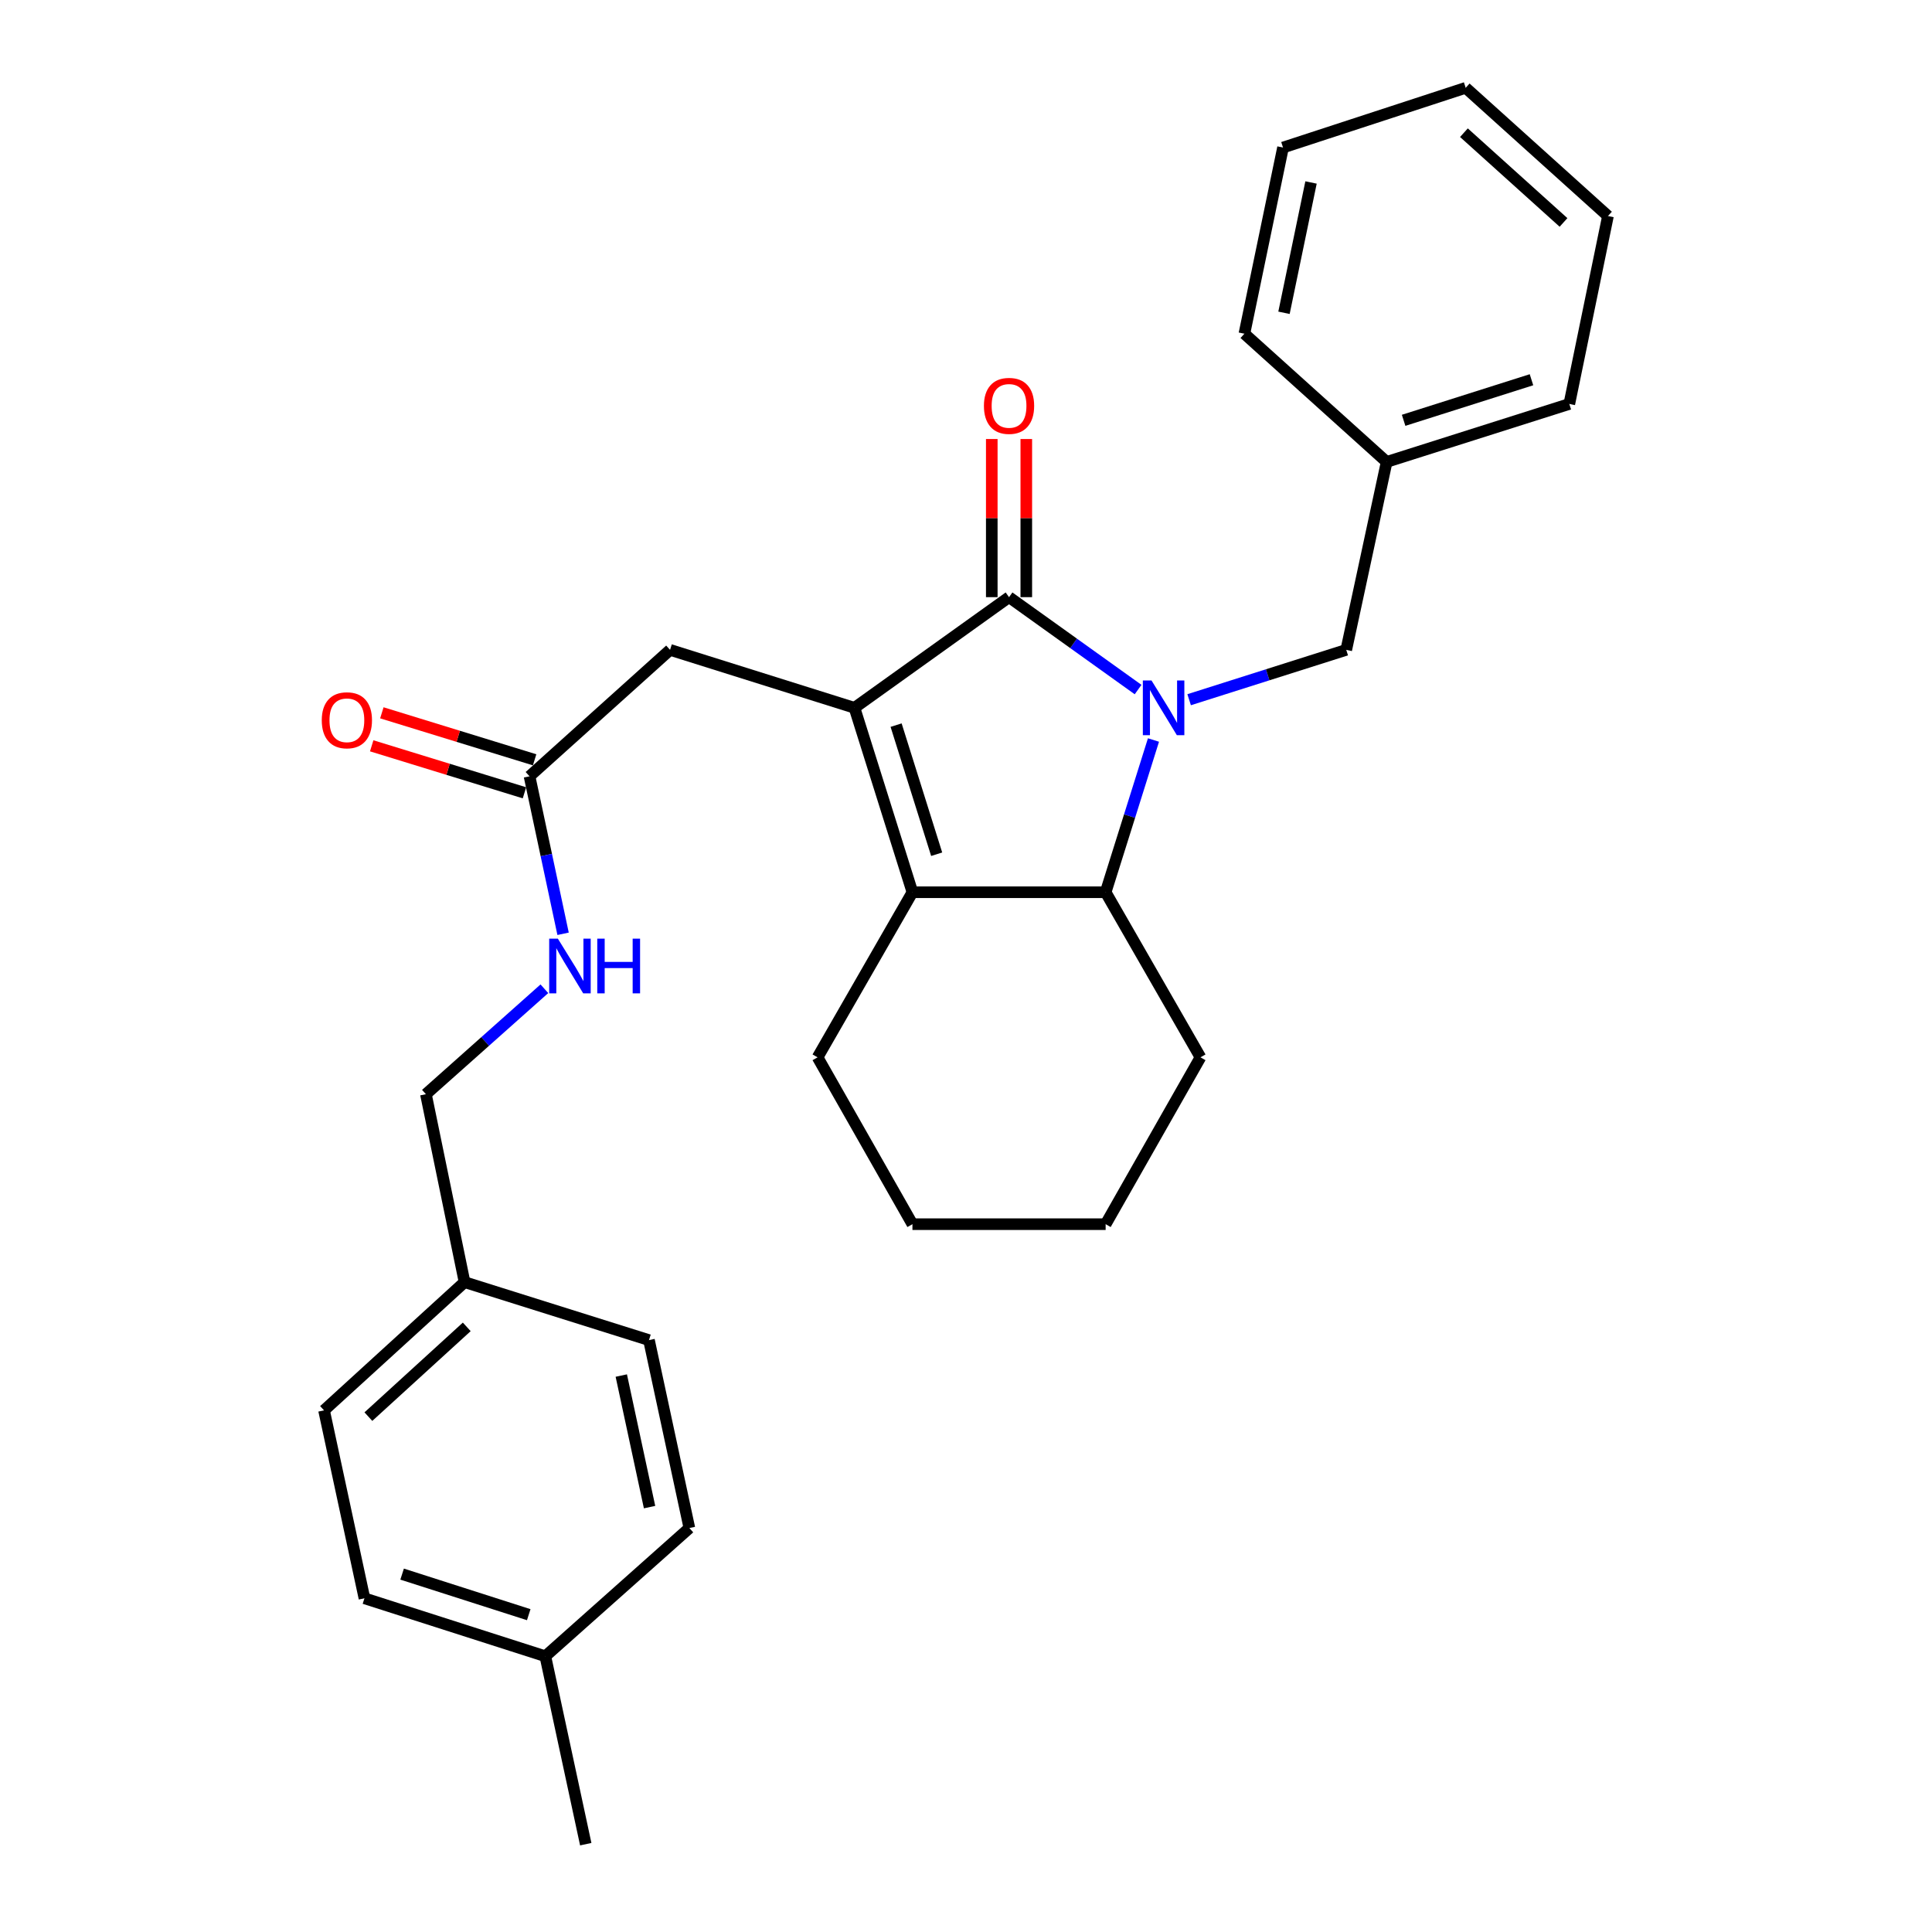<?xml version='1.0' encoding='iso-8859-1'?>
<svg version='1.1' baseProfile='full'
              xmlns='http://www.w3.org/2000/svg'
                      xmlns:rdkit='http://www.rdkit.org/xml'
                      xmlns:xlink='http://www.w3.org/1999/xlink'
                  xml:space='preserve'
width='1000px' height='1000px' viewBox='0 0 1000 1000'>
<!-- END OF HEADER -->
<rect style='opacity:1.0;fill:#FFFFFF;stroke:none' width='1000' height='1000' x='0' y='0'> </rect>
<path class='bond-0' d='M 589.075,356.916 L 555.676,333.002' style='fill:none;fill-rule:evenodd;stroke:#0000FF;stroke-width:6px;stroke-linecap:butt;stroke-linejoin:miter;stroke-opacity:1' />
<path class='bond-0' d='M 555.676,333.002 L 522.276,309.089' style='fill:none;fill-rule:evenodd;stroke:#000000;stroke-width:6px;stroke-linecap:butt;stroke-linejoin:miter;stroke-opacity:1' />
<path class='bond-1' d='M 597.039,383.028 L 584.658,422.425' style='fill:none;fill-rule:evenodd;stroke:#0000FF;stroke-width:6px;stroke-linecap:butt;stroke-linejoin:miter;stroke-opacity:1' />
<path class='bond-1' d='M 584.658,422.425 L 572.277,461.822' style='fill:none;fill-rule:evenodd;stroke:#000000;stroke-width:6px;stroke-linecap:butt;stroke-linejoin:miter;stroke-opacity:1' />
<path class='bond-2' d='M 615.495,362.172 L 656.156,349.27' style='fill:none;fill-rule:evenodd;stroke:#0000FF;stroke-width:6px;stroke-linecap:butt;stroke-linejoin:miter;stroke-opacity:1' />
<path class='bond-2' d='M 656.156,349.27 L 696.817,336.368' style='fill:none;fill-rule:evenodd;stroke:#000000;stroke-width:6px;stroke-linecap:butt;stroke-linejoin:miter;stroke-opacity:1' />
<path class='bond-3' d='M 522.276,309.089 L 442.276,366.366' style='fill:none;fill-rule:evenodd;stroke:#000000;stroke-width:6px;stroke-linecap:butt;stroke-linejoin:miter;stroke-opacity:1' />
<path class='bond-4' d='M 531.21,309.089 L 531.21,268.163' style='fill:none;fill-rule:evenodd;stroke:#000000;stroke-width:6px;stroke-linecap:butt;stroke-linejoin:miter;stroke-opacity:1' />
<path class='bond-4' d='M 531.21,268.163 L 531.21,227.237' style='fill:none;fill-rule:evenodd;stroke:#FF0000;stroke-width:6px;stroke-linecap:butt;stroke-linejoin:miter;stroke-opacity:1' />
<path class='bond-4' d='M 513.342,309.089 L 513.342,268.163' style='fill:none;fill-rule:evenodd;stroke:#000000;stroke-width:6px;stroke-linecap:butt;stroke-linejoin:miter;stroke-opacity:1' />
<path class='bond-4' d='M 513.342,268.163 L 513.342,227.237' style='fill:none;fill-rule:evenodd;stroke:#FF0000;stroke-width:6px;stroke-linecap:butt;stroke-linejoin:miter;stroke-opacity:1' />
<path class='bond-5' d='M 442.276,366.366 L 346.82,336.368' style='fill:none;fill-rule:evenodd;stroke:#000000;stroke-width:6px;stroke-linecap:butt;stroke-linejoin:miter;stroke-opacity:1' />
<path class='bond-6' d='M 442.276,366.366 L 472.275,461.822' style='fill:none;fill-rule:evenodd;stroke:#000000;stroke-width:6px;stroke-linecap:butt;stroke-linejoin:miter;stroke-opacity:1' />
<path class='bond-6' d='M 463.822,375.327 L 484.821,442.146' style='fill:none;fill-rule:evenodd;stroke:#000000;stroke-width:6px;stroke-linecap:butt;stroke-linejoin:miter;stroke-opacity:1' />
<path class='bond-7' d='M 472.275,461.822 L 572.277,461.822' style='fill:none;fill-rule:evenodd;stroke:#000000;stroke-width:6px;stroke-linecap:butt;stroke-linejoin:miter;stroke-opacity:1' />
<path class='bond-8' d='M 472.275,461.822 L 423.177,547.271' style='fill:none;fill-rule:evenodd;stroke:#000000;stroke-width:6px;stroke-linecap:butt;stroke-linejoin:miter;stroke-opacity:1' />
<path class='bond-9' d='M 572.277,461.822 L 621.364,547.271' style='fill:none;fill-rule:evenodd;stroke:#000000;stroke-width:6px;stroke-linecap:butt;stroke-linejoin:miter;stroke-opacity:1' />
<path class='bond-10' d='M 346.82,336.368 L 274.087,401.815' style='fill:none;fill-rule:evenodd;stroke:#000000;stroke-width:6px;stroke-linecap:butt;stroke-linejoin:miter;stroke-opacity:1' />
<path class='bond-11' d='M 696.817,336.368 L 717.733,239.086' style='fill:none;fill-rule:evenodd;stroke:#000000;stroke-width:6px;stroke-linecap:butt;stroke-linejoin:miter;stroke-opacity:1' />
<path class='bond-12' d='M 274.087,401.815 L 282.77,442.572' style='fill:none;fill-rule:evenodd;stroke:#000000;stroke-width:6px;stroke-linecap:butt;stroke-linejoin:miter;stroke-opacity:1' />
<path class='bond-12' d='M 282.77,442.572 L 291.452,483.33' style='fill:none;fill-rule:evenodd;stroke:#0000FF;stroke-width:6px;stroke-linecap:butt;stroke-linejoin:miter;stroke-opacity:1' />
<path class='bond-13' d='M 276.714,393.275 L 237.18,381.113' style='fill:none;fill-rule:evenodd;stroke:#000000;stroke-width:6px;stroke-linecap:butt;stroke-linejoin:miter;stroke-opacity:1' />
<path class='bond-13' d='M 237.18,381.113 L 197.645,368.95' style='fill:none;fill-rule:evenodd;stroke:#FF0000;stroke-width:6px;stroke-linecap:butt;stroke-linejoin:miter;stroke-opacity:1' />
<path class='bond-13' d='M 271.46,410.354 L 231.926,398.191' style='fill:none;fill-rule:evenodd;stroke:#000000;stroke-width:6px;stroke-linecap:butt;stroke-linejoin:miter;stroke-opacity:1' />
<path class='bond-13' d='M 231.926,398.191 L 192.391,386.029' style='fill:none;fill-rule:evenodd;stroke:#FF0000;stroke-width:6px;stroke-linecap:butt;stroke-linejoin:miter;stroke-opacity:1' />
<path class='bond-14' d='M 281.768,511.781 L 251.11,539.071' style='fill:none;fill-rule:evenodd;stroke:#0000FF;stroke-width:6px;stroke-linecap:butt;stroke-linejoin:miter;stroke-opacity:1' />
<path class='bond-14' d='M 251.11,539.071 L 220.453,566.36' style='fill:none;fill-rule:evenodd;stroke:#000000;stroke-width:6px;stroke-linecap:butt;stroke-linejoin:miter;stroke-opacity:1' />
<path class='bond-15' d='M 220.453,566.36 L 240.455,663.632' style='fill:none;fill-rule:evenodd;stroke:#000000;stroke-width:6px;stroke-linecap:butt;stroke-linejoin:miter;stroke-opacity:1' />
<path class='bond-16' d='M 423.177,547.271 L 472.275,633.634' style='fill:none;fill-rule:evenodd;stroke:#000000;stroke-width:6px;stroke-linecap:butt;stroke-linejoin:miter;stroke-opacity:1' />
<path class='bond-17' d='M 240.455,663.632 L 335.911,693.641' style='fill:none;fill-rule:evenodd;stroke:#000000;stroke-width:6px;stroke-linecap:butt;stroke-linejoin:miter;stroke-opacity:1' />
<path class='bond-18' d='M 240.455,663.632 L 167.722,730.003' style='fill:none;fill-rule:evenodd;stroke:#000000;stroke-width:6px;stroke-linecap:butt;stroke-linejoin:miter;stroke-opacity:1' />
<path class='bond-18' d='M 241.59,686.787 L 190.676,733.246' style='fill:none;fill-rule:evenodd;stroke:#000000;stroke-width:6px;stroke-linecap:butt;stroke-linejoin:miter;stroke-opacity:1' />
<path class='bond-19' d='M 717.733,239.086 L 812.275,209.087' style='fill:none;fill-rule:evenodd;stroke:#000000;stroke-width:6px;stroke-linecap:butt;stroke-linejoin:miter;stroke-opacity:1' />
<path class='bond-19' d='M 726.51,217.554 L 792.69,196.555' style='fill:none;fill-rule:evenodd;stroke:#000000;stroke-width:6px;stroke-linecap:butt;stroke-linejoin:miter;stroke-opacity:1' />
<path class='bond-20' d='M 717.733,239.086 L 644.097,172.725' style='fill:none;fill-rule:evenodd;stroke:#000000;stroke-width:6px;stroke-linecap:butt;stroke-linejoin:miter;stroke-opacity:1' />
<path class='bond-21' d='M 282.267,857.273 L 188.638,827.275' style='fill:none;fill-rule:evenodd;stroke:#000000;stroke-width:6px;stroke-linecap:butt;stroke-linejoin:miter;stroke-opacity:1' />
<path class='bond-21' d='M 273.674,835.757 L 208.134,814.758' style='fill:none;fill-rule:evenodd;stroke:#000000;stroke-width:6px;stroke-linecap:butt;stroke-linejoin:miter;stroke-opacity:1' />
<path class='bond-22' d='M 282.267,857.273 L 303.183,954.545' style='fill:none;fill-rule:evenodd;stroke:#000000;stroke-width:6px;stroke-linecap:butt;stroke-linejoin:miter;stroke-opacity:1' />
<path class='bond-23' d='M 282.267,857.273 L 356.817,790.913' style='fill:none;fill-rule:evenodd;stroke:#000000;stroke-width:6px;stroke-linecap:butt;stroke-linejoin:miter;stroke-opacity:1' />
<path class='bond-24' d='M 621.364,547.271 L 572.277,633.634' style='fill:none;fill-rule:evenodd;stroke:#000000;stroke-width:6px;stroke-linecap:butt;stroke-linejoin:miter;stroke-opacity:1' />
<path class='bond-25' d='M 335.911,693.641 L 356.817,790.913' style='fill:none;fill-rule:evenodd;stroke:#000000;stroke-width:6px;stroke-linecap:butt;stroke-linejoin:miter;stroke-opacity:1' />
<path class='bond-25' d='M 321.578,711.986 L 336.212,780.077' style='fill:none;fill-rule:evenodd;stroke:#000000;stroke-width:6px;stroke-linecap:butt;stroke-linejoin:miter;stroke-opacity:1' />
<path class='bond-26' d='M 167.722,730.003 L 188.638,827.275' style='fill:none;fill-rule:evenodd;stroke:#000000;stroke-width:6px;stroke-linecap:butt;stroke-linejoin:miter;stroke-opacity:1' />
<path class='bond-27' d='M 812.275,209.087 L 832.278,111.815' style='fill:none;fill-rule:evenodd;stroke:#000000;stroke-width:6px;stroke-linecap:butt;stroke-linejoin:miter;stroke-opacity:1' />
<path class='bond-28' d='M 644.097,172.725 L 664.089,76.366' style='fill:none;fill-rule:evenodd;stroke:#000000;stroke-width:6px;stroke-linecap:butt;stroke-linejoin:miter;stroke-opacity:1' />
<path class='bond-28' d='M 664.591,161.901 L 678.586,94.45' style='fill:none;fill-rule:evenodd;stroke:#000000;stroke-width:6px;stroke-linecap:butt;stroke-linejoin:miter;stroke-opacity:1' />
<path class='bond-29' d='M 472.275,633.634 L 572.277,633.634' style='fill:none;fill-rule:evenodd;stroke:#000000;stroke-width:6px;stroke-linecap:butt;stroke-linejoin:miter;stroke-opacity:1' />
<path class='bond-30' d='M 664.089,76.366 L 758.641,45.455' style='fill:none;fill-rule:evenodd;stroke:#000000;stroke-width:6px;stroke-linecap:butt;stroke-linejoin:miter;stroke-opacity:1' />
<path class='bond-31' d='M 832.278,111.815 L 758.641,45.455' style='fill:none;fill-rule:evenodd;stroke:#000000;stroke-width:6px;stroke-linecap:butt;stroke-linejoin:miter;stroke-opacity:1' />
<path class='bond-31' d='M 809.27,115.134 L 757.725,68.682' style='fill:none;fill-rule:evenodd;stroke:#000000;stroke-width:6px;stroke-linecap:butt;stroke-linejoin:miter;stroke-opacity:1' />
<path  class='atom-0' d='M 596.015 352.206
L 605.295 367.206
Q 606.215 368.686, 607.695 371.366
Q 609.175 374.046, 609.255 374.206
L 609.255 352.206
L 613.015 352.206
L 613.015 380.526
L 609.135 380.526
L 599.175 364.126
Q 598.015 362.206, 596.775 360.006
Q 595.575 357.806, 595.215 357.126
L 595.215 380.526
L 591.535 380.526
L 591.535 352.206
L 596.015 352.206
' fill='#0000FF'/>
<path  class='atom-8' d='M 509.276 210.08
Q 509.276 203.28, 512.636 199.48
Q 515.996 195.68, 522.276 195.68
Q 528.556 195.68, 531.916 199.48
Q 535.276 203.28, 535.276 210.08
Q 535.276 216.96, 531.876 220.88
Q 528.476 224.76, 522.276 224.76
Q 516.036 224.76, 512.636 220.88
Q 509.276 217, 509.276 210.08
M 522.276 221.56
Q 526.596 221.56, 528.916 218.68
Q 531.276 215.76, 531.276 210.08
Q 531.276 204.52, 528.916 201.72
Q 526.596 198.88, 522.276 198.88
Q 517.956 198.88, 515.596 201.68
Q 513.276 204.48, 513.276 210.08
Q 513.276 215.8, 515.596 218.68
Q 517.956 221.56, 522.276 221.56
' fill='#FF0000'/>
<path  class='atom-9' d='M 288.743 485.84
L 298.023 500.84
Q 298.943 502.32, 300.423 505
Q 301.903 507.68, 301.983 507.84
L 301.983 485.84
L 305.743 485.84
L 305.743 514.16
L 301.863 514.16
L 291.903 497.76
Q 290.743 495.84, 289.503 493.64
Q 288.303 491.44, 287.943 490.76
L 287.943 514.16
L 284.263 514.16
L 284.263 485.84
L 288.743 485.84
' fill='#0000FF'/>
<path  class='atom-9' d='M 309.143 485.84
L 312.983 485.84
L 312.983 497.88
L 327.463 497.88
L 327.463 485.84
L 331.303 485.84
L 331.303 514.16
L 327.463 514.16
L 327.463 501.08
L 312.983 501.08
L 312.983 514.16
L 309.143 514.16
L 309.143 485.84
' fill='#0000FF'/>
<path  class='atom-10' d='M 166.545 372.809
Q 166.545 366.009, 169.905 362.209
Q 173.265 358.409, 179.545 358.409
Q 185.825 358.409, 189.185 362.209
Q 192.545 366.009, 192.545 372.809
Q 192.545 379.689, 189.145 383.609
Q 185.745 387.489, 179.545 387.489
Q 173.305 387.489, 169.905 383.609
Q 166.545 379.729, 166.545 372.809
M 179.545 384.289
Q 183.865 384.289, 186.185 381.409
Q 188.545 378.489, 188.545 372.809
Q 188.545 367.249, 186.185 364.449
Q 183.865 361.609, 179.545 361.609
Q 175.225 361.609, 172.865 364.409
Q 170.545 367.209, 170.545 372.809
Q 170.545 378.529, 172.865 381.409
Q 175.225 384.289, 179.545 384.289
' fill='#FF0000'/>
</svg>
